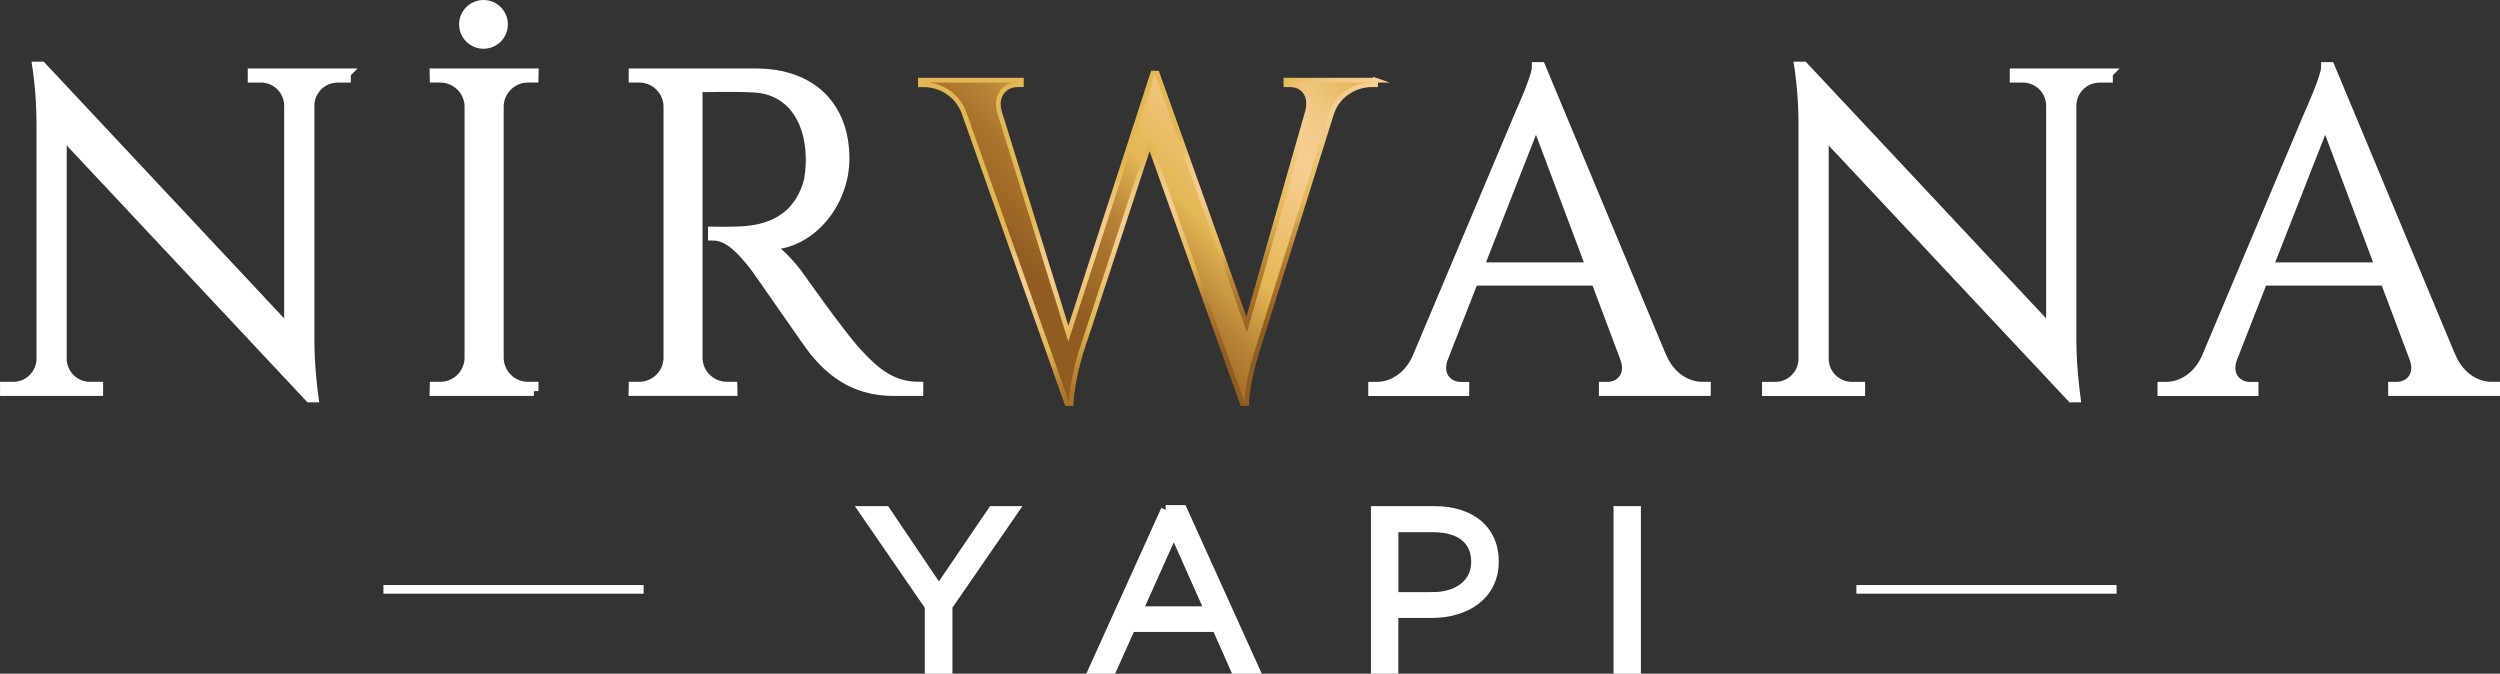<svg xmlns="http://www.w3.org/2000/svg" xmlns:xlink="http://www.w3.org/1999/xlink" id="katman_2" viewBox="0 0 521.98 140.66"><rect x="0" y="0" width="521.98" height="140.66" fill="#333333" stroke="none"/><defs><style>      .cls-1 {        stroke: #fff;        stroke-width: 2px;      }      .cls-1, .cls-2 {        fill: #fff;      }      .cls-1, .cls-3 {        stroke-miterlimit: 10;      }      .cls-3 {        fill: url(#Adsız_degrade_52);        stroke: url(#Adsız_degrade_52-2);      }    </style><linearGradient id="Ads&#x131;z_degrade_52" data-name="Ads&#x131;z degrade 52" x1="202.36" y1="74.34" x2="318.38" y2="-41.67" gradientUnits="userSpaceOnUse"><stop offset=".13" stop-color="#8f5d21"></stop><stop offset=".2" stop-color="#a76f2a"></stop><stop offset=".22" stop-color="#ab742d"></stop><stop offset=".26" stop-color="#b98537"></stop><stop offset=".3" stop-color="#d0a148"></stop><stop offset=".33" stop-color="#e2b755"></stop><stop offset=".47" stop-color="#f7ce92"></stop><stop offset=".5" stop-color="#f5cc8d"></stop><stop offset=".54" stop-color="#f0c780"></stop><stop offset=".57" stop-color="#e9bf6a"></stop><stop offset=".6" stop-color="#e2b755"></stop><stop offset="1" stop-color="#e2b755"></stop></linearGradient><linearGradient id="Ads&#x131;z_degrade_52-2" data-name="Ads&#x131;z degrade 52" x1="271.32" y1="78.65" x2="224.38" y2="-2.66" xlink:href="#Ads&#x131;z_degrade_52"></linearGradient></defs><g id="katman_1"><path class="cls-1" d="M72.25,15.3v.95h-1.76c-3.17,0-5.75,2.52-5.85,5.67v48.99c0,6.11.86,12.1.86,12.1h-.86L12.93,27.84v47.21c.1,3.15,2.68,5.67,5.85,5.67h1.75v.95s-19.52,0-19.52,0v-.95h1.76c3.2,0,5.79-2.56,5.85-5.74V25.72c0-6.47-.87-11.85-.87-11.85h.94l51.64,55.14V21.99c-.06-3.18-2.65-5.75-5.85-5.75h-1.75v-.95s19.53,0,19.53,0Z"></path><path class="cls-1" d="M111.46,81.67h-20.75l.02-.95h1.2c3.32,0,6.01-2.66,6.07-5.96V22.16c-.08-3.28-2.77-5.92-6.07-5.92h-1.2l-.02-.95h20.74l-.02.95h-1.2c-3.3,0-5.98,2.63-6.07,5.9v52.62c.06,3.3,2.76,5.96,6.07,5.96h1.2v.95ZM96.86,5.09c0-2.26,1.83-4.09,4.09-4.09s4.09,1.83,4.09,4.09-1.83,4.09-4.09,4.09-4.09-1.83-4.09-4.09Z"></path><path class="cls-1" d="M157.82,15.3c11.49,0,18.53,6.77,18.53,17.82,0,9.18-6.99,18.08-16.11,18.08,2.03.94,4.95,4.08,6.79,6.67,0,0,8.18,11.67,11.84,15.68,3.81,4.17,7.32,7.13,12.9,7.17v.95h-5.2c-8.82,0-13.56-4.75-16.54-8.31-1.08-1.29-11.76-16.83-12.49-17.75-2.48-3.11-5.25-6.4-8.71-6.4v-.88s2.16.05,5.01-.03c4.92-.13,12.11-1.31,14.8-9.85.42-1.33.66-3.6.6-5.68-.23-8.58-4.7-14.07-11.76-14.46-4.83-.26-10.57-.03-11.8-.07v56.51c.06,3.3,2.75,5.96,6.07,5.96h1.2l.02.95h-20.72l.02-.95h1.2c3.3,0,5.99-2.64,6.07-5.92V22.2c-.06-3.3-2.76-5.96-6.07-5.96h-1.2v-.94s25.56,0,25.56,0Z"></path><path class="cls-1" d="M347.07,74.75c1.92,4.22,5.42,5.97,8.33,5.97h.79v.95h-21.35v-.94h.83c2.45,0,4.99-2.16,3.6-5.95l-6.07-16.15h-25.54l-6.35,16.21c-1.34,3.76,1.19,5.9,3.62,5.9h.83v.94h-19.08v-.95h.85c2.88,0,6.39-1.75,8.31-5.96l21.5-51.02s3.51-7.68,3.51-9.77h.85l25.35,60.78ZM332.15,55.79l-11.43-30.43-11.93,30.43h23.36Z"></path><path class="cls-1" d="M440.14,15.3v.95h-1.76c-3.17,0-5.75,2.52-5.85,5.67v48.99c0,6.11.86,12.1.86,12.1h-.86l-51.71-55.16v47.21c.1,3.15,2.68,5.67,5.85,5.67h1.75v.95s-19.52,0-19.52,0v-.95h1.76c3.2,0,5.79-2.56,5.85-5.74V25.72c0-6.47-.87-11.85-.87-11.85h.94l51.64,55.14V21.99c-.06-3.18-2.65-5.75-5.85-5.75h-1.75v-.95s19.53,0,19.53,0Z"></path><path class="cls-1" d="M511.86,74.75c1.92,4.22,5.42,5.97,8.33,5.97h.79v.95h-21.35v-.94h.83c2.45,0,4.99-2.16,3.6-5.95l-6.07-16.15h-25.54l-6.35,16.21c-1.34,3.76,1.19,5.9,3.62,5.9h.83v.94h-19.08v-.95h.85c2.88,0,6.39-1.75,8.31-5.96l21.5-51.02s3.51-7.68,3.51-9.77h.85l25.35,60.78ZM496.93,55.79l-11.43-30.43-11.93,30.43h23.36Z"></path><path class="cls-3" d="M287.21,16.73v.95h-.83c-2.89,0-6.86,1.69-8.32,5.88l-15.7,50.15s-1.93,6.02-2.07,10.54h-.89l-19.39-54.22-14.36,43.68s-1.83,5.88-1.99,10.54h-.89l-21.52-60.78c-1.57-4.12-5.4-5.78-8.31-5.78h-.76v-.95h21.07v.94h-.83c-2.42,0-4.82,2.1-3.7,5.83l14.34,46.15,17.66-54.4.88.03,18.7,52.45,12.7-44.4c.94-3.64-1.09-5.66-3.67-5.66h-.83v-.94h18.74Z"></path><g><path class="cls-1" d="M194.1,126.61l-13.71-19.93h4.52l11.12,16.49,11.21-16.49h4.33l-13.71,19.88v13.1h-3.77v-13.05Z"></path><path class="cls-1" d="M243.38,106.45h3.49l15.03,33.22h-4l-3.86-8.72h-17.95l-3.91,8.72h-3.82l15.03-33.22ZM252.57,127.6l-7.49-16.82-7.54,16.82h15.03Z"></path><path class="cls-1" d="M287.24,106.68h12.34c7.45,0,12.35,3.96,12.35,10.46v.09c0,7.12-5.94,10.79-12.96,10.79h-8.01v11.64h-3.72v-32.98ZM299.12,124.63c5.47,0,9.05-2.92,9.05-7.26v-.09c0-4.71-3.53-7.16-8.86-7.16h-8.34v14.51h8.15Z"></path><path class="cls-1" d="M337.89,106.68h3.72v32.98h-3.72v-32.98Z"></path></g><rect class="cls-2" x="387.6" y="122.15" width="54.32" height="1.81"></rect><rect class="cls-2" x="80.06" y="122.15" width="54.32" height="1.81"></rect></g></svg>